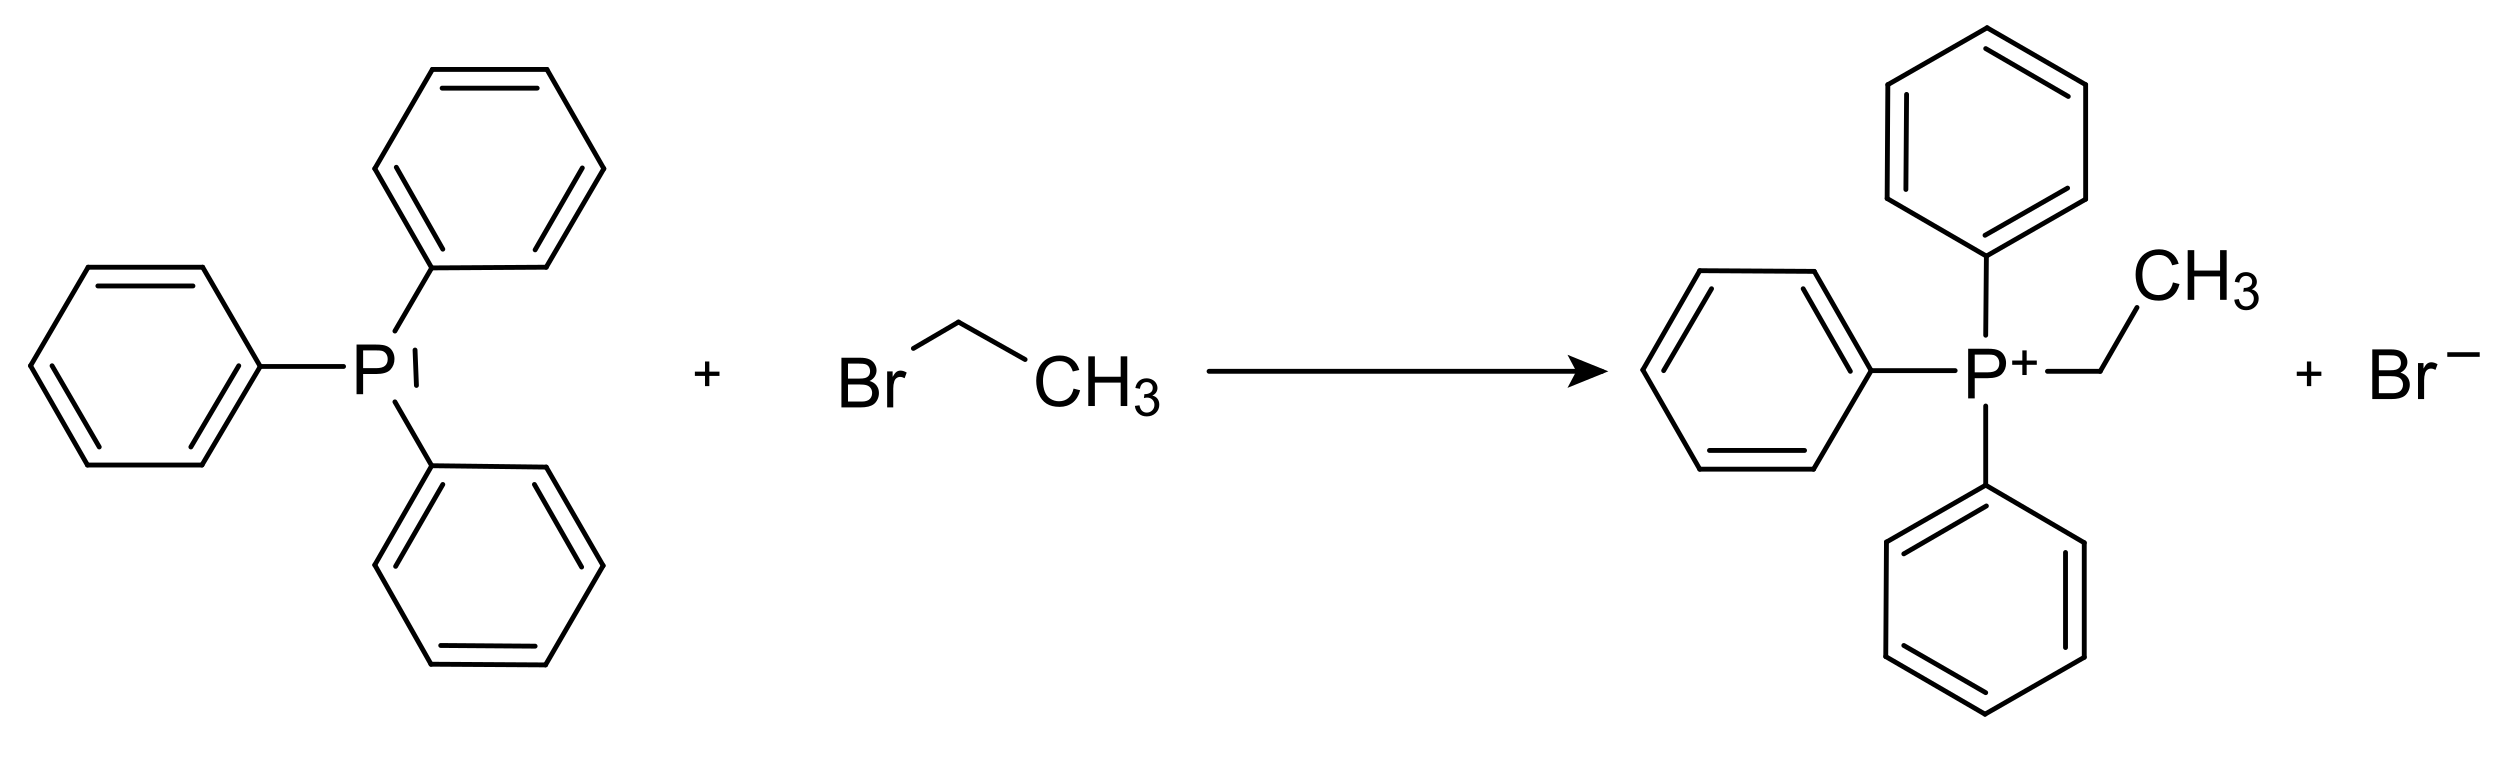 <?xml version="1.0" encoding="UTF-8" standalone="no"?>
<!-- Created with Inkscape (http://www.inkscape.org/) -->
<svg
   xmlns:svg="http://www.w3.org/2000/svg"
   xmlns="http://www.w3.org/2000/svg"
   version="1.0"
   width="1080.6"
   height="336.6"
   id="svg2403"
   xml:space="preserve"><defs
     id="defs2406" /><g
     transform="matrix(1.25,0,0,-1.25,0,336.6)"
     id="g2412"><path
       d="M 1.852,0 L 1.852,-17.18 L 8.332,-17.18 C 9.473,-17.18 10.344,-17.125 10.945,-17.016 C 11.789,-16.875 12.496,-16.607 13.066,-16.213 C 13.637,-15.818 14.096,-15.266 14.443,-14.555 C 14.791,-13.844 14.965,-13.062 14.965,-12.211 C 14.965,-10.75 14.5,-9.514 13.57,-8.502 C 12.641,-7.49 10.961,-6.984 8.531,-6.984 L 4.125,-6.984 L 4.125,0 L 1.852,0 z M 4.125,-9.012 L 8.566,-9.012 C 10.035,-9.012 11.078,-9.285 11.695,-9.832 C 12.312,-10.379 12.621,-11.148 12.621,-12.141 C 12.621,-12.859 12.439,-13.475 12.076,-13.986 C 11.713,-14.498 11.234,-14.836 10.641,-15 C 10.258,-15.102 9.551,-15.152 8.52,-15.152 L 4.125,-15.152 L 4.125,-9.012 z"
       transform="matrix(1,0,0,-1,121.44,132.96)"
       id="text2414" /><path
       d="M 188.88,176.88 L 149.28,176.64"
       id="path2418"
       style="fill:none;stroke:#000000;stroke-width:1.68;stroke-linecap:round;stroke-linejoin:miter;stroke-miterlimit:10;stroke-dasharray:none;stroke-opacity:1" /><path
       d="M 129.6,210.96 L 149.28,176.64"
       id="path2420"
       style="fill:none;stroke:#000000;stroke-width:1.68;stroke-linecap:round;stroke-linejoin:miter;stroke-miterlimit:10;stroke-dasharray:none;stroke-opacity:1" /><path
       d="M 137.04,211.44 L 153.12,183.12"
       id="path2422"
       style="fill:none;stroke:#000000;stroke-width:1.68;stroke-linecap:round;stroke-linejoin:miter;stroke-miterlimit:10;stroke-dasharray:none;stroke-opacity:1" /><path
       d="M 208.8,210.96 L 188.88,176.88"
       id="path2424"
       style="fill:none;stroke:#000000;stroke-width:1.68;stroke-linecap:round;stroke-linejoin:miter;stroke-miterlimit:10;stroke-dasharray:none;stroke-opacity:1" /><path
       d="M 201.36,211.2 L 185.04,182.88"
       id="path2426"
       style="fill:none;stroke:#000000;stroke-width:1.68;stroke-linecap:round;stroke-linejoin:miter;stroke-miterlimit:10;stroke-dasharray:none;stroke-opacity:1" /><path
       d="M 149.52,245.28 L 129.6,210.96"
       id="path2428"
       style="fill:none;stroke:#000000;stroke-width:1.68;stroke-linecap:round;stroke-linejoin:miter;stroke-miterlimit:10;stroke-dasharray:none;stroke-opacity:1" /><path
       d="M 189.12,245.28 L 208.8,210.96"
       id="path2430"
       style="fill:none;stroke:#000000;stroke-width:1.68;stroke-linecap:round;stroke-linejoin:miter;stroke-miterlimit:10;stroke-dasharray:none;stroke-opacity:1" /><path
       d="M 189.12,245.28 L 149.52,245.28"
       id="path2432"
       style="fill:none;stroke:#000000;stroke-width:1.68;stroke-linecap:round;stroke-linejoin:miter;stroke-miterlimit:10;stroke-dasharray:none;stroke-opacity:1" /><path
       d="M 185.76,238.8 L 152.88,238.8"
       id="path2434"
       style="fill:none;stroke:#000000;stroke-width:1.68;stroke-linecap:round;stroke-linejoin:miter;stroke-miterlimit:10;stroke-dasharray:none;stroke-opacity:1" /><path
       d="M 136.56,154.8 L 149.28,176.64"
       id="path2436"
       style="fill:none;stroke:#000000;stroke-width:1.68;stroke-linecap:round;stroke-linejoin:miter;stroke-miterlimit:10;stroke-dasharray:none;stroke-opacity:1" /><path
       d="M 188.88,107.76 L 149.28,108.24"
       id="path2438"
       style="fill:none;stroke:#000000;stroke-width:1.68;stroke-linecap:round;stroke-linejoin:miter;stroke-miterlimit:10;stroke-dasharray:none;stroke-opacity:1" /><path
       d="M 129.6,73.92 L 149.28,108.24"
       id="path2440"
       style="fill:none;stroke:#000000;stroke-width:1.68;stroke-linecap:round;stroke-linejoin:miter;stroke-miterlimit:10;stroke-dasharray:none;stroke-opacity:1" /><path
       d="M 136.8,73.44 L 153.12,101.76"
       id="path2442"
       style="fill:none;stroke:#000000;stroke-width:1.68;stroke-linecap:round;stroke-linejoin:miter;stroke-miterlimit:10;stroke-dasharray:none;stroke-opacity:1" /><path
       d="M 208.56,73.68 L 188.88,107.76"
       id="path2444"
       style="fill:none;stroke:#000000;stroke-width:1.68;stroke-linecap:round;stroke-linejoin:miter;stroke-miterlimit:10;stroke-dasharray:none;stroke-opacity:1" /><path
       d="M 201.12,73.2 L 184.8,101.76"
       id="path2446"
       style="fill:none;stroke:#000000;stroke-width:1.68;stroke-linecap:round;stroke-linejoin:miter;stroke-miterlimit:10;stroke-dasharray:none;stroke-opacity:1" /><path
       d="M 149.04,39.6 L 129.6,73.92"
       id="path2448"
       style="fill:none;stroke:#000000;stroke-width:1.68;stroke-linecap:round;stroke-linejoin:miter;stroke-miterlimit:10;stroke-dasharray:none;stroke-opacity:1" /><path
       d="M 188.64,39.36 L 208.56,73.68"
       id="path2450"
       style="fill:none;stroke:#000000;stroke-width:1.68;stroke-linecap:round;stroke-linejoin:miter;stroke-miterlimit:10;stroke-dasharray:none;stroke-opacity:1" /><path
       d="M 188.64,39.36 L 149.04,39.6"
       id="path2452"
       style="fill:none;stroke:#000000;stroke-width:1.68;stroke-linecap:round;stroke-linejoin:miter;stroke-miterlimit:10;stroke-dasharray:none;stroke-opacity:1" /><path
       d="M 185.04,45.84 L 152.4,46.08"
       id="path2454"
       style="fill:none;stroke:#000000;stroke-width:1.68;stroke-linecap:round;stroke-linejoin:miter;stroke-miterlimit:10;stroke-dasharray:none;stroke-opacity:1" /><path
       d="M 136.56,130.32 L 149.28,108.24"
       id="path2456"
       style="fill:none;stroke:#000000;stroke-width:1.68;stroke-linecap:round;stroke-linejoin:miter;stroke-miterlimit:10;stroke-dasharray:none;stroke-opacity:1" /><path
       d="M 70.08,176.88 L 90,142.56"
       id="path2458"
       style="fill:none;stroke:#000000;stroke-width:1.68;stroke-linecap:round;stroke-linejoin:miter;stroke-miterlimit:10;stroke-dasharray:none;stroke-opacity:1" /><path
       d="M 69.84,108.48 L 90,142.56"
       id="path2460"
       style="fill:none;stroke:#000000;stroke-width:1.68;stroke-linecap:round;stroke-linejoin:miter;stroke-miterlimit:10;stroke-dasharray:none;stroke-opacity:1" /><path
       d="M 66,114.72 L 82.56,142.8"
       id="path2462"
       style="fill:none;stroke:#000000;stroke-width:1.68;stroke-linecap:round;stroke-linejoin:miter;stroke-miterlimit:10;stroke-dasharray:none;stroke-opacity:1" /><path
       d="M 30.48,176.88 L 70.08,176.88"
       id="path2464"
       style="fill:none;stroke:#000000;stroke-width:1.68;stroke-linecap:round;stroke-linejoin:miter;stroke-miterlimit:10;stroke-dasharray:none;stroke-opacity:1" /><path
       d="M 33.84,170.4 L 66.72,170.4"
       id="path2466"
       style="fill:none;stroke:#000000;stroke-width:1.68;stroke-linecap:round;stroke-linejoin:miter;stroke-miterlimit:10;stroke-dasharray:none;stroke-opacity:1" /><path
       d="M 30.24,108.48 L 69.84,108.48"
       id="path2468"
       style="fill:none;stroke:#000000;stroke-width:1.68;stroke-linecap:round;stroke-linejoin:miter;stroke-miterlimit:10;stroke-dasharray:none;stroke-opacity:1" /><path
       d="M 10.56,142.8 L 30.48,176.88"
       id="path2470"
       style="fill:none;stroke:#000000;stroke-width:1.68;stroke-linecap:round;stroke-linejoin:miter;stroke-miterlimit:10;stroke-dasharray:none;stroke-opacity:1" /><path
       d="M 10.56,142.8 L 30.24,108.48"
       id="path2472"
       style="fill:none;stroke:#000000;stroke-width:1.68;stroke-linecap:round;stroke-linejoin:miter;stroke-miterlimit:10;stroke-dasharray:none;stroke-opacity:1" /><path
       d="M 18,142.8 L 34.32,114.72"
       id="path2474"
       style="fill:none;stroke:#000000;stroke-width:1.68;stroke-linecap:round;stroke-linejoin:miter;stroke-miterlimit:10;stroke-dasharray:none;stroke-opacity:1" /><path
       d="M 118.8,142.56 L 90,142.56"
       id="path2476"
       style="fill:none;stroke:#000000;stroke-width:1.68;stroke-linecap:round;stroke-linejoin:miter;stroke-miterlimit:10;stroke-dasharray:none;stroke-opacity:1" /><path
       d="M 143.52,148.24 L 144,136 L 144,136"
       id="path2478"
       style="fill:none;stroke:#000000;stroke-width:1.68;stroke-linecap:round;stroke-linejoin:miter;stroke-miterlimit:10;stroke-dasharray:none;stroke-opacity:1" /><path
       d="M 4.509,-2.083 L 4.509,-5.616 L 1.002,-5.616 L 1.002,-7.093 L 4.509,-7.093 L 4.509,-10.6 L 6.003,-10.6 L 6.003,-7.093 L 9.51,-7.093 L 9.51,-5.616 L 6.003,-5.616 L 6.003,-2.083 L 4.509,-2.083 z"
       transform="matrix(1,0,0,-1,239.28,133.68)"
       id="text2480" /><path
       d="M 1.758,0 L 1.758,-17.18 L 8.203,-17.18 C 9.516,-17.18 10.568,-17.006 11.361,-16.658 C 12.154,-16.311 12.775,-15.775 13.225,-15.053 C 13.674,-14.33 13.898,-13.574 13.898,-12.785 C 13.898,-12.051 13.699,-11.359 13.301,-10.711 C 12.902,-10.062 12.301,-9.539 11.496,-9.141 C 12.535,-8.836 13.334,-8.316 13.893,-7.582 C 14.451,-6.848 14.73,-5.98 14.73,-4.98 C 14.73,-4.176 14.561,-3.428 14.221,-2.736 C 13.881,-2.045 13.461,-1.512 12.961,-1.137 C 12.461,-0.762 11.834,-0.479 11.08,-0.287 C 10.326,-0.096 9.402,0 8.309,0 L 1.758,0 z M 4.031,-9.961 L 7.746,-9.961 C 8.754,-9.961 9.477,-10.027 9.914,-10.16 C 10.492,-10.332 10.928,-10.617 11.221,-11.016 C 11.514,-11.414 11.66,-11.914 11.66,-12.516 C 11.66,-13.086 11.523,-13.588 11.25,-14.021 C 10.977,-14.455 10.586,-14.752 10.078,-14.912 C 9.57,-15.072 8.699,-15.152 7.465,-15.152 L 4.031,-15.152 L 4.031,-9.961 z M 4.031,-2.027 L 8.309,-2.027 C 9.043,-2.027 9.559,-2.055 9.855,-2.109 C 10.379,-2.203 10.816,-2.359 11.168,-2.578 C 11.52,-2.797 11.809,-3.115 12.035,-3.533 C 12.262,-3.951 12.375,-4.434 12.375,-4.98 C 12.375,-5.621 12.211,-6.178 11.883,-6.65 C 11.555,-7.123 11.1,-7.455 10.518,-7.646 C 9.936,-7.838 9.098,-7.934 8.004,-7.934 L 4.031,-7.934 L 4.031,-2.027 z M 17.567,0 L 17.567,-12.445 L 19.465,-12.445 L 19.465,-10.559 C 19.949,-11.441 20.397,-12.023 20.807,-12.305 C 21.217,-12.586 21.668,-12.727 22.16,-12.727 C 22.871,-12.727 23.594,-12.5 24.328,-12.047 L 23.602,-10.09 C 23.086,-10.395 22.57,-10.547 22.055,-10.547 C 21.594,-10.547 21.18,-10.408 20.813,-10.131 C 20.445,-9.854 20.184,-9.469 20.028,-8.977 C 19.793,-8.227 19.676,-7.406 19.676,-6.516 L 19.676,0 L 17.567,0 z"
       transform="matrix(1,0,0,-1,289.2,128.4)"
       id="text2484" /><path
       d="M 14.109,-6.023 L 16.383,-5.449 C 15.906,-3.582 15.049,-2.158 13.811,-1.178 C 12.572,-0.197 11.059,0.293 9.27,0.293 C 7.418,0.293 5.912,-0.084 4.752,-0.838 C 3.592,-1.592 2.709,-2.684 2.104,-4.113 C 1.498,-5.543 1.195,-7.078 1.195,-8.719 C 1.195,-10.508 1.537,-12.068 2.221,-13.4 C 2.904,-14.732 3.877,-15.744 5.139,-16.436 C 6.4,-17.127 7.789,-17.473 9.305,-17.473 C 11.023,-17.473 12.469,-17.035 13.641,-16.16 C 14.812,-15.285 15.629,-14.055 16.09,-12.469 L 13.852,-11.941 C 13.453,-13.191 12.875,-14.102 12.117,-14.672 C 11.359,-15.242 10.406,-15.527 9.258,-15.527 C 7.937,-15.527 6.834,-15.211 5.947,-14.578 C 5.061,-13.945 4.437,-13.096 4.078,-12.029 C 3.719,-10.963 3.539,-9.863 3.539,-8.73 C 3.539,-7.27 3.752,-5.994 4.178,-4.904 C 4.604,-3.814 5.266,-3 6.164,-2.461 C 7.062,-1.922 8.035,-1.652 9.082,-1.652 C 10.355,-1.652 11.434,-2.02 12.316,-2.754 C 13.199,-3.488 13.797,-4.578 14.109,-6.023 L 14.109,-6.023 z"
       transform="matrix(1,0,0,-1,357.12,128.88)"
       id="text2488" /><path
       d="M 1.922,0 L 1.922,-17.18 L 4.195,-17.18 L 4.195,-10.125 L 13.125,-10.125 L 13.125,-17.18 L 15.398,-17.18 L 15.398,0 L 13.125,0 L 13.125,-8.098 L 4.195,-8.098 L 4.195,0 L 1.922,0 z"
       transform="matrix(1,0,0,-1,374.4,128.88)"
       id="text2492" /><path
       d="M 0.756,-3.401 L 2.338,-3.612 C 2.52,-2.716 2.829,-2.07 3.265,-1.674 C 3.702,-1.279 4.233,-1.081 4.86,-1.081 C 5.604,-1.081 6.233,-1.339 6.746,-1.854 C 7.258,-2.37 7.515,-3.009 7.515,-3.771 C 7.515,-4.497 7.277,-5.096 6.803,-5.568 C 6.328,-6.04 5.725,-6.275 4.992,-6.275 C 4.693,-6.275 4.321,-6.217 3.876,-6.1 L 4.052,-7.488 C 4.157,-7.477 4.242,-7.471 4.307,-7.471 C 4.98,-7.471 5.587,-7.646 6.126,-7.998 C 6.665,-8.35 6.935,-8.892 6.935,-9.624 C 6.935,-10.204 6.738,-10.685 6.346,-11.065 C 5.953,-11.446 5.446,-11.637 4.825,-11.637 C 4.21,-11.637 3.697,-11.443 3.287,-11.057 C 2.877,-10.67 2.613,-10.09 2.496,-9.316 L 0.914,-9.598 C 1.107,-10.658 1.547,-11.48 2.232,-12.063 C 2.918,-12.646 3.771,-12.937 4.79,-12.938 C 5.493,-12.937 6.141,-12.787 6.732,-12.485 C 7.324,-12.183 7.777,-11.771 8.09,-11.25 C 8.404,-10.729 8.561,-10.175 8.561,-9.589 C 8.561,-9.032 8.411,-8.525 8.112,-8.068 C 7.813,-7.611 7.371,-7.248 6.785,-6.979 C 7.547,-6.803 8.139,-6.438 8.561,-5.884 C 8.982,-5.331 9.193,-4.638 9.193,-3.806 C 9.193,-2.681 8.783,-1.727 7.963,-0.945 C 7.143,-0.163 6.105,0.229 4.852,0.229 C 3.721,0.229 2.782,-0.108 2.035,-0.782 C 1.288,-1.456 0.861,-2.329 0.756,-3.401 L 0.756,-3.401 z"
       transform="matrix(1,0,0,-1,391.68,125.52)"
       id="text2496" /><path
       d="M 315.84,148.8 L 331.44,157.92"
       id="path2500"
       style="fill:none;stroke:#000000;stroke-width:1.68;stroke-linecap:round;stroke-linejoin:miter;stroke-miterlimit:10;stroke-dasharray:none;stroke-opacity:1" /><path
       d="M 331.44,157.92 L 354.48,144.96"
       id="path2502"
       style="fill:none;stroke:#000000;stroke-width:1.68;stroke-linecap:round;stroke-linejoin:miter;stroke-miterlimit:10;stroke-dasharray:none;stroke-opacity:1" /><path
       d="M 418.08,140.88 L 553.92,140.88"
       id="path2504"
       style="fill:none;stroke:#000000;stroke-width:1.68;stroke-linecap:round;stroke-linejoin:miter;stroke-miterlimit:10;stroke-dasharray:none;stroke-opacity:1" /><path
       d="M 543.84,144.96 L 553.92,140.88 L 543.84,136.8 L 546,140.88 L 543.84,144.96 z"
       id="path2506"
       style="fill:#000000;fill-opacity:1;fill-rule:evenodd;stroke:#000000;stroke-width:1.68;stroke-linecap:round;stroke-linejoin:miter;stroke-miterlimit:10;stroke-dasharray:none;stroke-opacity:1" /><path
       d="M 1.852,0 L 1.852,-17.18 L 8.332,-17.18 C 9.473,-17.18 10.344,-17.125 10.945,-17.016 C 11.789,-16.875 12.496,-16.607 13.066,-16.213 C 13.637,-15.818 14.096,-15.266 14.443,-14.555 C 14.791,-13.844 14.965,-13.062 14.965,-12.211 C 14.965,-10.75 14.5,-9.514 13.57,-8.502 C 12.641,-7.49 10.961,-6.984 8.531,-6.984 L 4.125,-6.984 L 4.125,0 L 1.852,0 z M 4.125,-9.012 L 8.566,-9.012 C 10.035,-9.012 11.078,-9.285 11.695,-9.832 C 12.312,-10.379 12.621,-11.148 12.621,-12.141 C 12.621,-12.859 12.439,-13.475 12.076,-13.986 C 11.713,-14.498 11.234,-14.836 10.641,-15 C 10.258,-15.102 9.551,-15.152 8.52,-15.152 L 4.125,-15.152 L 4.125,-9.012 z"
       transform="matrix(1,0,0,-1,678.72,131.52)"
       id="text2508" /><path
       d="M 4.509,-2.083 L 4.509,-5.616 L 1.002,-5.616 L 1.002,-7.093 L 4.509,-7.093 L 4.509,-10.6 L 6.003,-10.6 L 6.003,-7.093 L 9.51,-7.093 L 9.51,-5.616 L 6.003,-5.616 L 6.003,-2.083 L 4.509,-2.083 z"
       transform="matrix(1,0,0,-1,694.8,137.52)"
       id="text2512" /><path
       d="M 14.109,-6.023 L 16.383,-5.449 C 15.906,-3.582 15.049,-2.158 13.811,-1.178 C 12.572,-0.197 11.059,0.293 9.27,0.293 C 7.418,0.293 5.912,-0.084 4.752,-0.838 C 3.592,-1.592 2.709,-2.684 2.104,-4.113 C 1.498,-5.543 1.195,-7.078 1.195,-8.719 C 1.195,-10.508 1.537,-12.068 2.221,-13.4 C 2.904,-14.732 3.877,-15.744 5.139,-16.436 C 6.4,-17.127 7.789,-17.473 9.305,-17.473 C 11.023,-17.473 12.469,-17.035 13.641,-16.16 C 14.812,-15.285 15.629,-14.055 16.09,-12.469 L 13.852,-11.941 C 13.453,-13.191 12.875,-14.102 12.117,-14.672 C 11.359,-15.242 10.406,-15.527 9.258,-15.527 C 7.937,-15.527 6.834,-15.211 5.947,-14.578 C 5.061,-13.945 4.437,-13.096 4.078,-12.029 C 3.719,-10.963 3.539,-9.863 3.539,-8.73 C 3.539,-7.27 3.752,-5.994 4.178,-4.904 C 4.604,-3.814 5.266,-3 6.164,-2.461 C 7.062,-1.922 8.035,-1.652 9.082,-1.652 C 10.355,-1.652 11.434,-2.02 12.316,-2.754 C 13.199,-3.488 13.797,-4.578 14.109,-6.023 L 14.109,-6.023 z"
       transform="matrix(1,0,0,-1,737.28,165.6)"
       id="text2516" /><path
       d="M 1.922,0 L 1.922,-17.18 L 4.195,-17.18 L 4.195,-10.125 L 13.125,-10.125 L 13.125,-17.18 L 15.398,-17.18 L 15.398,0 L 13.125,0 L 13.125,-8.098 L 4.195,-8.098 L 4.195,0 L 1.922,0 z"
       transform="matrix(1,0,0,-1,754.56,165.6)"
       id="text2520" /><path
       d="M 0.756,-3.401 L 2.338,-3.612 C 2.52,-2.716 2.829,-2.07 3.265,-1.674 C 3.702,-1.279 4.233,-1.081 4.86,-1.081 C 5.604,-1.081 6.233,-1.339 6.746,-1.854 C 7.258,-2.37 7.515,-3.009 7.515,-3.771 C 7.515,-4.497 7.277,-5.096 6.803,-5.568 C 6.328,-6.04 5.725,-6.275 4.992,-6.275 C 4.693,-6.275 4.321,-6.217 3.876,-6.1 L 4.052,-7.488 C 4.157,-7.477 4.242,-7.471 4.307,-7.471 C 4.98,-7.471 5.587,-7.646 6.126,-7.998 C 6.665,-8.35 6.935,-8.892 6.935,-9.624 C 6.935,-10.204 6.738,-10.685 6.346,-11.065 C 5.953,-11.446 5.446,-11.637 4.825,-11.637 C 4.21,-11.637 3.697,-11.443 3.287,-11.057 C 2.877,-10.67 2.613,-10.09 2.496,-9.316 L 0.914,-9.598 C 1.107,-10.658 1.547,-11.48 2.232,-12.063 C 2.918,-12.646 3.771,-12.937 4.79,-12.938 C 5.493,-12.937 6.141,-12.787 6.732,-12.485 C 7.324,-12.183 7.777,-11.771 8.09,-11.25 C 8.404,-10.729 8.561,-10.175 8.561,-9.589 C 8.561,-9.032 8.411,-8.525 8.112,-8.068 C 7.813,-7.611 7.371,-7.248 6.785,-6.979 C 7.547,-6.803 8.139,-6.438 8.561,-5.884 C 8.982,-5.331 9.193,-4.638 9.193,-3.806 C 9.193,-2.681 8.783,-1.727 7.963,-0.945 C 7.143,-0.163 6.105,0.229 4.852,0.229 C 3.721,0.229 2.782,-0.108 2.035,-0.782 C 1.288,-1.456 0.861,-2.329 0.756,-3.401 L 0.756,-3.401 z"
       transform="matrix(1,0,0,-1,771.84,162.24)"
       id="text2524" /><path
       d="M 627.12,107.04 L 647.04,141.12"
       id="path2528"
       style="fill:none;stroke:#000000;stroke-width:1.68;stroke-linecap:round;stroke-linejoin:miter;stroke-miterlimit:10;stroke-dasharray:none;stroke-opacity:1" /><path
       d="M 627.36,175.44 L 647.04,141.12"
       id="path2530"
       style="fill:none;stroke:#000000;stroke-width:1.68;stroke-linecap:round;stroke-linejoin:miter;stroke-miterlimit:10;stroke-dasharray:none;stroke-opacity:1" /><path
       d="M 623.52,169.44 L 639.84,140.88"
       id="path2532"
       style="fill:none;stroke:#000000;stroke-width:1.68;stroke-linecap:round;stroke-linejoin:miter;stroke-miterlimit:10;stroke-dasharray:none;stroke-opacity:1" /><path
       d="M 587.76,107.04 L 627.12,107.04"
       id="path2534"
       style="fill:none;stroke:#000000;stroke-width:1.68;stroke-linecap:round;stroke-linejoin:miter;stroke-miterlimit:10;stroke-dasharray:none;stroke-opacity:1" /><path
       d="M 591.12,113.52 L 624,113.52"
       id="path2536"
       style="fill:none;stroke:#000000;stroke-width:1.68;stroke-linecap:round;stroke-linejoin:miter;stroke-miterlimit:10;stroke-dasharray:none;stroke-opacity:1" /><path
       d="M 587.76,175.68 L 627.36,175.44"
       id="path2538"
       style="fill:none;stroke:#000000;stroke-width:1.68;stroke-linecap:round;stroke-linejoin:miter;stroke-miterlimit:10;stroke-dasharray:none;stroke-opacity:1" /><path
       d="M 568.08,141.36 L 587.76,107.04"
       id="path2540"
       style="fill:none;stroke:#000000;stroke-width:1.68;stroke-linecap:round;stroke-linejoin:miter;stroke-miterlimit:10;stroke-dasharray:none;stroke-opacity:1" /><path
       d="M 568.08,141.36 L 587.76,175.68"
       id="path2542"
       style="fill:none;stroke:#000000;stroke-width:1.68;stroke-linecap:round;stroke-linejoin:miter;stroke-miterlimit:10;stroke-dasharray:none;stroke-opacity:1" /><path
       d="M 575.28,141.12 L 591.84,169.44"
       id="path2544"
       style="fill:none;stroke:#000000;stroke-width:1.68;stroke-linecap:round;stroke-linejoin:miter;stroke-miterlimit:10;stroke-dasharray:none;stroke-opacity:1" /><path
       d="M 676.08,141.12 L 647.04,141.12"
       id="path2546"
       style="fill:none;stroke:#000000;stroke-width:1.68;stroke-linecap:round;stroke-linejoin:miter;stroke-miterlimit:10;stroke-dasharray:none;stroke-opacity:1" /><path
       d="M 720.72,81.6 L 686.64,101.52"
       id="path2548"
       style="fill:none;stroke:#000000;stroke-width:1.68;stroke-linecap:round;stroke-linejoin:miter;stroke-miterlimit:10;stroke-dasharray:none;stroke-opacity:1" /><path
       d="M 652.32,81.84 L 686.64,101.52"
       id="path2550"
       style="fill:none;stroke:#000000;stroke-width:1.68;stroke-linecap:round;stroke-linejoin:miter;stroke-miterlimit:10;stroke-dasharray:none;stroke-opacity:1" /><path
       d="M 658.32,77.76 L 686.88,94.32"
       id="path2552"
       style="fill:none;stroke:#000000;stroke-width:1.68;stroke-linecap:round;stroke-linejoin:miter;stroke-miterlimit:10;stroke-dasharray:none;stroke-opacity:1" /><path
       d="M 720.72,42 L 720.72,81.6"
       id="path2554"
       style="fill:none;stroke:#000000;stroke-width:1.68;stroke-linecap:round;stroke-linejoin:miter;stroke-miterlimit:10;stroke-dasharray:none;stroke-opacity:1" /><path
       d="M 714.24,45.36 L 714.24,78.24"
       id="path2556"
       style="fill:none;stroke:#000000;stroke-width:1.68;stroke-linecap:round;stroke-linejoin:miter;stroke-miterlimit:10;stroke-dasharray:none;stroke-opacity:1" /><path
       d="M 652.08,42.24 L 652.32,81.84"
       id="path2558"
       style="fill:none;stroke:#000000;stroke-width:1.68;stroke-linecap:round;stroke-linejoin:miter;stroke-miterlimit:10;stroke-dasharray:none;stroke-opacity:1" /><path
       d="M 686.4,22.32 L 720.72,42"
       id="path2560"
       style="fill:none;stroke:#000000;stroke-width:1.68;stroke-linecap:round;stroke-linejoin:miter;stroke-miterlimit:10;stroke-dasharray:none;stroke-opacity:1" /><path
       d="M 686.4,22.32 L 652.08,42.24"
       id="path2562"
       style="fill:none;stroke:#000000;stroke-width:1.68;stroke-linecap:round;stroke-linejoin:miter;stroke-miterlimit:10;stroke-dasharray:none;stroke-opacity:1" /><path
       d="M 686.64,29.76 L 658.32,46.08"
       id="path2564"
       style="fill:none;stroke:#000000;stroke-width:1.68;stroke-linecap:round;stroke-linejoin:miter;stroke-miterlimit:10;stroke-dasharray:none;stroke-opacity:1" /><path
       d="M 686.64,128.88 L 686.64,101.52"
       id="path2566"
       style="fill:none;stroke:#000000;stroke-width:1.68;stroke-linecap:round;stroke-linejoin:miter;stroke-miterlimit:10;stroke-dasharray:none;stroke-opacity:1" /><path
       d="M 652.56,200.64 L 686.88,180.72"
       id="path2568"
       style="fill:none;stroke:#000000;stroke-width:1.68;stroke-linecap:round;stroke-linejoin:miter;stroke-miterlimit:10;stroke-dasharray:none;stroke-opacity:1" /><path
       d="M 721.2,200.4 L 686.88,180.72"
       id="path2570"
       style="fill:none;stroke:#000000;stroke-width:1.68;stroke-linecap:round;stroke-linejoin:miter;stroke-miterlimit:10;stroke-dasharray:none;stroke-opacity:1" /><path
       d="M 714.96,204.24 L 686.4,187.92"
       id="path2572"
       style="fill:none;stroke:#000000;stroke-width:1.68;stroke-linecap:round;stroke-linejoin:miter;stroke-miterlimit:10;stroke-dasharray:none;stroke-opacity:1" /><path
       d="M 652.8,240 L 652.56,200.64"
       id="path2574"
       style="fill:none;stroke:#000000;stroke-width:1.68;stroke-linecap:round;stroke-linejoin:miter;stroke-miterlimit:10;stroke-dasharray:none;stroke-opacity:1" /><path
       d="M 659.28,236.64 L 659.04,203.76"
       id="path2576"
       style="fill:none;stroke:#000000;stroke-width:1.68;stroke-linecap:round;stroke-linejoin:miter;stroke-miterlimit:10;stroke-dasharray:none;stroke-opacity:1" /><path
       d="M 721.2,240 L 721.2,200.4"
       id="path2578"
       style="fill:none;stroke:#000000;stroke-width:1.68;stroke-linecap:round;stroke-linejoin:miter;stroke-miterlimit:10;stroke-dasharray:none;stroke-opacity:1" /><path
       d="M 687.12,259.68 L 652.8,240"
       id="path2580"
       style="fill:none;stroke:#000000;stroke-width:1.68;stroke-linecap:round;stroke-linejoin:miter;stroke-miterlimit:10;stroke-dasharray:none;stroke-opacity:1" /><path
       d="M 687.12,259.68 L 721.2,240"
       id="path2582"
       style="fill:none;stroke:#000000;stroke-width:1.68;stroke-linecap:round;stroke-linejoin:miter;stroke-miterlimit:10;stroke-dasharray:none;stroke-opacity:1" /><path
       d="M 686.64,252.48 L 715.2,235.92"
       id="path2584"
       style="fill:none;stroke:#000000;stroke-width:1.68;stroke-linecap:round;stroke-linejoin:miter;stroke-miterlimit:10;stroke-dasharray:none;stroke-opacity:1" /><path
       d="M 686.64,153.36 L 686.88,180.72"
       id="path2586"
       style="fill:none;stroke:#000000;stroke-width:1.68;stroke-linecap:round;stroke-linejoin:miter;stroke-miterlimit:10;stroke-dasharray:none;stroke-opacity:1" /><path
       d="M 708,140.88 L 726.24,140.88"
       id="path2588"
       style="fill:none;stroke:#000000;stroke-width:1.68;stroke-linecap:round;stroke-linejoin:miter;stroke-miterlimit:10;stroke-dasharray:none;stroke-opacity:1" /><path
       d="M 726.24,140.88 L 738.96,162.96"
       id="path2590"
       style="fill:none;stroke:#000000;stroke-width:1.68;stroke-linecap:round;stroke-linejoin:miter;stroke-miterlimit:10;stroke-dasharray:none;stroke-opacity:1" /><path
       d="M 4.509,-2.083 L 4.509,-5.616 L 1.002,-5.616 L 1.002,-7.093 L 4.509,-7.093 L 4.509,-10.6 L 6.003,-10.6 L 6.003,-7.093 L 9.51,-7.093 L 9.51,-5.616 L 6.003,-5.616 L 6.003,-2.083 L 4.509,-2.083 z"
       transform="matrix(1,0,0,-1,793.2,133.68)"
       id="text2592" /><path
       d="M 820.318,-131.28 L 820.318,-148.46 L 826.763,-148.46 C 828.076,-148.46 829.128,-148.286 829.921,-147.938 C 830.714,-147.591 831.336,-147.055 831.785,-146.333 C 832.234,-145.61 832.459,-144.854 832.459,-144.065 C 832.459,-143.331 832.259,-142.639 831.861,-141.991 C 831.462,-141.342 830.861,-140.819 830.056,-140.421 C 831.095,-140.116 831.894,-139.596 832.453,-138.862 C 833.011,-138.128 833.291,-137.26 833.291,-136.26 C 833.291,-135.456 833.121,-134.708 832.781,-134.016 C 832.441,-133.325 832.021,-132.792 831.521,-132.417 C 831.021,-132.042 830.394,-131.759 829.64,-131.567 C 828.886,-131.376 827.962,-131.28 826.869,-131.28 L 820.318,-131.28 z M 822.591,-141.241 L 826.306,-141.241 C 827.314,-141.241 828.037,-141.307 828.474,-141.44 C 829.052,-141.612 829.488,-141.897 829.781,-142.296 C 830.074,-142.694 830.22,-143.194 830.22,-143.796 C 830.22,-144.366 830.084,-144.868 829.81,-145.301 C 829.537,-145.735 829.146,-146.032 828.638,-146.192 C 828.13,-146.352 827.259,-146.432 826.025,-146.432 L 822.591,-146.432 L 822.591,-141.241 z M 822.591,-133.307 L 826.869,-133.307 C 827.603,-133.307 828.119,-133.335 828.416,-133.389 C 828.939,-133.483 829.377,-133.639 829.728,-133.858 C 830.08,-134.077 830.369,-134.395 830.595,-134.813 C 830.822,-135.231 830.935,-135.714 830.935,-136.26 C 830.935,-136.901 830.771,-137.458 830.443,-137.93 C 830.115,-138.403 829.66,-138.735 829.078,-138.926 C 828.496,-139.118 827.658,-139.214 826.564,-139.214 L 822.591,-139.214 L 822.591,-133.307 z M 836.127,-131.28 L 836.127,-143.725 L 838.025,-143.725 L 838.025,-141.839 C 838.51,-142.721 838.957,-143.303 839.367,-143.585 C 839.777,-143.866 840.228,-144.007 840.72,-144.007 C 841.431,-144.007 842.154,-143.78 842.888,-143.327 L 842.162,-141.37 C 841.646,-141.675 841.131,-141.827 840.615,-141.827 C 840.154,-141.827 839.74,-141.688 839.373,-141.411 C 839.006,-141.133 838.744,-140.749 838.588,-140.257 C 838.353,-139.507 838.236,-138.686 838.236,-137.796 L 838.236,-131.28 L 836.127,-131.28 z"
       transform="scale(1,-1)"
       id="text2596" /><path
       d="M 557.108,-221.716 L 557.108,-224.133 L 564.492,-224.133 L 564.492,-221.716 L 557.108,-221.716 z"
       transform="scale(1.519,-0.658)"
       id="text2600"
       style="font-size:18.23px" /></g></svg>